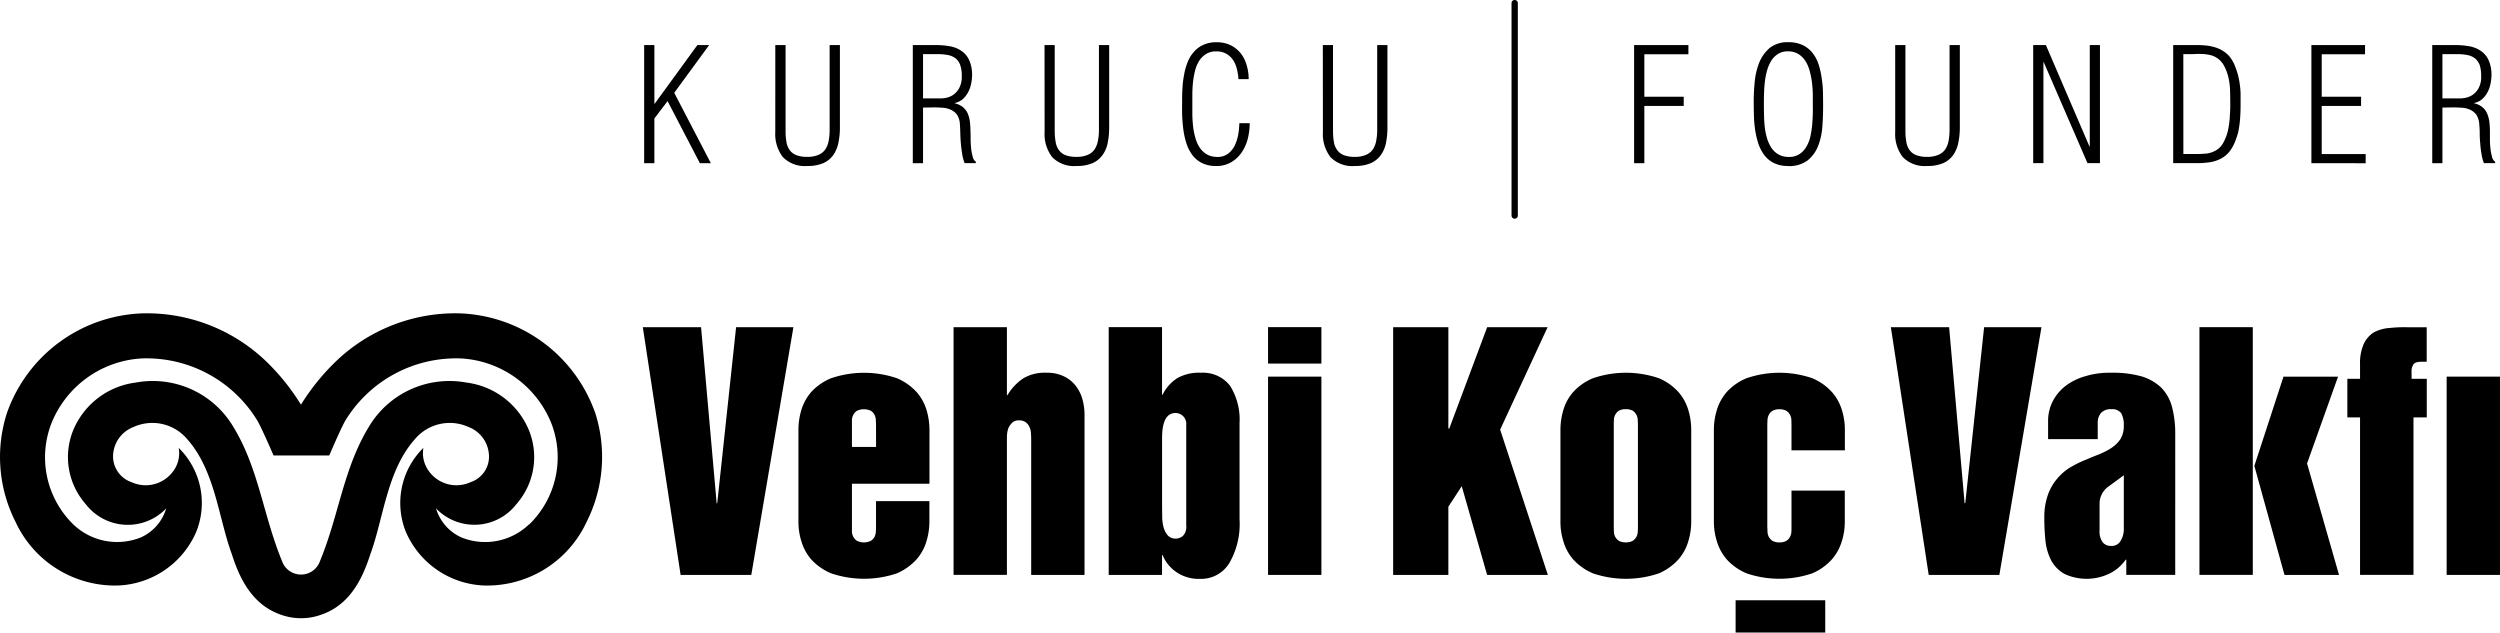 <svg xmlns="http://www.w3.org/2000/svg" width="136.527" height="34.543" viewBox="0 0 136.527 34.543">
  <g id="Group_14" data-name="Group 14" transform="translate(-932.128 -533.4)">
    <path id="Path_12" data-name="Path 12" d="M946.235,540.836v-6.449h.559v3.224l2.347-3.224h.643l-1.907,2.606,2,3.843h-.6l-1.763-3.389-.721.948v2.441Z" transform="translate(21.071 1.475)"/>
    <path id="Path_13" data-name="Path 13" d="M949.107,534.387h.561v4.676a3.218,3.218,0,0,0,.047.611,1.016,1.016,0,0,0,.175.444.81.81,0,0,0,.364.279,1.584,1.584,0,0,0,.591.095,1.482,1.482,0,0,0,.621-.11.864.864,0,0,0,.374-.3,1.286,1.286,0,0,0,.182-.469,3.2,3.2,0,0,0,.052-.6v-4.626h.561v4.486a3.953,3.953,0,0,1-.085.86,1.718,1.718,0,0,1-.282.668,1.365,1.365,0,0,1-.539.434,2.144,2.144,0,0,1-.87.155,1.675,1.675,0,0,1-1.339-.484,2.074,2.074,0,0,1-.414-1.374Z" transform="translate(25.361 1.474)"/>
    <path id="Path_14" data-name="Path 14" d="M952.677,537.8v3.037h-.559v-6.449h1.247a4.251,4.251,0,0,1,.805.07,1.532,1.532,0,0,1,.626.264,1.2,1.2,0,0,1,.409.509,1.936,1.936,0,0,1,.15.805,2.276,2.276,0,0,1-.055.476,1.6,1.6,0,0,1-.167.461,1.388,1.388,0,0,1-.292.372.979.979,0,0,1-.434.207v.015a1.061,1.061,0,0,1,.449.212.915.915,0,0,1,.259.341,1.7,1.7,0,0,1,.122.459,4.977,4.977,0,0,1,.03.564c.008.075.008.192.008.357s.01.329.025.5a2.742,2.742,0,0,0,.085.469.427.427,0,0,0,.174.287v.077h-.613a2.254,2.254,0,0,1-.13-.5c-.033-.192-.057-.386-.075-.591s-.025-.391-.03-.574-.01-.334-.022-.456a1.015,1.015,0,0,0-.147-.506.832.832,0,0,0-.322-.274,1.234,1.234,0,0,0-.441-.12c-.165-.013-.339-.02-.524-.02Zm0-.5h.98a1.842,1.842,0,0,0,.259-.027,1.138,1.138,0,0,0,.384-.15,1.07,1.07,0,0,0,.342-.369,1.289,1.289,0,0,0,.15-.676,1.8,1.8,0,0,0-.08-.586.839.839,0,0,0-.244-.369.994.994,0,0,0-.409-.187,2.744,2.744,0,0,0-.574-.052h-.808Z" transform="translate(29.859 1.474)"/>
    <path id="Path_15" data-name="Path 15" d="M955,534.387h.556v4.676a3.428,3.428,0,0,0,.05.611.991.991,0,0,0,.177.444.782.782,0,0,0,.359.279,1.6,1.6,0,0,0,.6.095,1.458,1.458,0,0,0,.616-.11.823.823,0,0,0,.374-.3,1.2,1.2,0,0,0,.182-.469,2.814,2.814,0,0,0,.057-.6v-4.626h.559v4.486a4.122,4.122,0,0,1-.082.86,1.651,1.651,0,0,1-.287.668,1.328,1.328,0,0,1-.539.434,2.109,2.109,0,0,1-.865.155,1.668,1.668,0,0,1-1.339-.484,2.06,2.06,0,0,1-.414-1.374Z" transform="translate(34.171 1.474)"/>
    <path id="Path_16" data-name="Path 16" d="M961.705,538.748a3.5,3.5,0,0,1-.1.828,2.39,2.39,0,0,1-.327.751,1.792,1.792,0,0,1-.574.546,1.542,1.542,0,0,1-.828.212,1.665,1.665,0,0,1-.786-.167,1.436,1.436,0,0,1-.529-.451,2.121,2.121,0,0,1-.322-.651,4.389,4.389,0,0,1-.162-.758c-.032-.267-.055-.531-.062-.793s0-.514,0-.741,0-.456.02-.7a4.635,4.635,0,0,1,.087-.716,3.171,3.171,0,0,1,.185-.673,1.883,1.883,0,0,1,.339-.569,1.491,1.491,0,0,1,.511-.389,1.673,1.673,0,0,1,.738-.15,1.749,1.749,0,0,1,.766.16,1.693,1.693,0,0,1,.546.434,1.876,1.876,0,0,1,.327.641,2.649,2.649,0,0,1,.115.781h-.559a2.841,2.841,0,0,0-.087-.561,1.513,1.513,0,0,0-.207-.484,1.1,1.1,0,0,0-.369-.342,1.064,1.064,0,0,0-.549-.13,1.007,1.007,0,0,0-.569.152,1.207,1.207,0,0,0-.379.391,1.871,1.871,0,0,0-.217.544,4.669,4.669,0,0,0-.107.623c-.02.209-.03.411-.033.608v1.075c0,.209.013.421.033.633a3.581,3.581,0,0,0,.117.639,1.93,1.93,0,0,0,.229.556,1.257,1.257,0,0,0,.394.392,1.1,1.1,0,0,0,.593.15.915.915,0,0,0,.584-.177,1.227,1.227,0,0,0,.364-.446,2.323,2.323,0,0,0,.192-.6,4.288,4.288,0,0,0,.06-.618Z" transform="translate(38.67 1.38)"/>
    <path id="Path_17" data-name="Path 17" d="M961.1,534.387h.556v4.676a3.7,3.7,0,0,0,.047.611,1,1,0,0,0,.18.444.783.783,0,0,0,.359.279,1.6,1.6,0,0,0,.6.095,1.458,1.458,0,0,0,.616-.11.823.823,0,0,0,.374-.3,1.2,1.2,0,0,0,.182-.469,3,3,0,0,0,.055-.6v-4.626h.559v4.486a4.313,4.313,0,0,1-.08.86,1.692,1.692,0,0,1-.287.668,1.329,1.329,0,0,1-.539.434,2.126,2.126,0,0,1-.865.155,1.665,1.665,0,0,1-1.339-.484,2.06,2.06,0,0,1-.414-1.374Z" transform="translate(43.269 1.474)"/>
    <path id="Path_18" data-name="Path 18" d="M967.914,540.836v-6.449h2.965v.5h-2.406v2.322h2.15v.5h-2.15v3.13Z" transform="translate(53.454 1.475)"/>
    <path id="Path_19" data-name="Path 19" d="M972.409,541.084a1.671,1.671,0,0,1-.786-.167,1.475,1.475,0,0,1-.529-.451,2.266,2.266,0,0,1-.324-.651,4.648,4.648,0,0,1-.167-.758,6.528,6.528,0,0,1-.06-.79c-.008-.264-.01-.514-.01-.743a10.551,10.551,0,0,1,.057-1.055,3.778,3.778,0,0,1,.247-1.037,2.11,2.11,0,0,1,.568-.793,1.557,1.557,0,0,1,1.02-.314,1.818,1.818,0,0,1,.8.165,1.568,1.568,0,0,1,.536.441,2.054,2.054,0,0,1,.322.628,4.571,4.571,0,0,1,.165.751,5.537,5.537,0,0,1,.067.783c.005.267.007.516.007.751,0,.352-.012.718-.042,1.1a3.518,3.518,0,0,1-.232,1.052,1.9,1.9,0,0,1-.574.786,1.689,1.689,0,0,1-1.07.307m.052-.5a1.007,1.007,0,0,0,.568-.15,1.142,1.142,0,0,0,.374-.389,1.9,1.9,0,0,0,.224-.554,5.162,5.162,0,0,0,.1-.628c.02-.212.032-.421.038-.619s0-.381,0-.531,0-.337,0-.544-.023-.417-.042-.629a5.363,5.363,0,0,0-.122-.628,2.015,2.015,0,0,0-.232-.554,1.224,1.224,0,0,0-.387-.389,1.086,1.086,0,0,0-.581-.15.967.967,0,0,0-.549.15,1.183,1.183,0,0,0-.369.384,2.165,2.165,0,0,0-.222.534,3.871,3.871,0,0,0-.117.616c-.025.21-.035.417-.042.616s-.008.377-.008.531,0,.354.005.564.012.421.032.636a3.588,3.588,0,0,0,.112.636,2.1,2.1,0,0,0,.234.559,1.139,1.139,0,0,0,.389.389,1.077,1.077,0,0,0,.593.15" transform="translate(57.367 1.38)"/>
    <path id="Path_20" data-name="Path 20" d="M973.632,534.387h.559v4.676a3.225,3.225,0,0,0,.05.611.99.99,0,0,0,.175.444.789.789,0,0,0,.362.279,1.606,1.606,0,0,0,.593.095,1.487,1.487,0,0,0,.619-.11.873.873,0,0,0,.377-.3,1.289,1.289,0,0,0,.182-.469,3.436,3.436,0,0,0,.052-.6v-4.626h.561v4.486a4.131,4.131,0,0,1-.085.86,1.8,1.8,0,0,1-.282.668,1.353,1.353,0,0,1-.541.434,2.146,2.146,0,0,1-.868.155,1.675,1.675,0,0,1-1.339-.484,2.06,2.06,0,0,1-.414-1.374Z" transform="translate(61.994 1.474)"/>
    <path id="Path_21" data-name="Path 21" d="M979.726,539.923h.018v-5.536h.556v6.449h-.681l-2.391-5.519h-.015v5.519h-.559v-6.449h.693Z" transform="translate(66.508 1.474)"/>
    <path id="Path_22" data-name="Path 22" d="M979.72,534.387h1.15c.184,0,.362,0,.534.017a2.515,2.515,0,0,1,.5.077,1.871,1.871,0,0,1,.459.18,1.657,1.657,0,0,1,.419.334,1.971,1.971,0,0,1,.279.456,4.367,4.367,0,0,1,.194.561,4.3,4.3,0,0,1,.11.581,4.013,4.013,0,0,1,.035.529v.584c0,.2-.007.416-.022.626a5.674,5.674,0,0,1-.072.626,2.536,2.536,0,0,1-.157.561,2.238,2.238,0,0,1-.347.673,1.491,1.491,0,0,1-.481.4,1.932,1.932,0,0,1-.6.194,4.77,4.77,0,0,1-.733.05H979.72Zm.556,5.95h.673c.157,0,.324-.005.5-.018a1.27,1.27,0,0,0,.489-.122,1.067,1.067,0,0,0,.509-.459,2.573,2.573,0,0,0,.265-.691,4.724,4.724,0,0,0,.1-.766c.02-.259.025-.484.025-.678s-.005-.436-.01-.686a3.622,3.622,0,0,0-.085-.733,2.528,2.528,0,0,0-.249-.673,1.151,1.151,0,0,0-.776-.584,2.593,2.593,0,0,0-.322-.047,2.9,2.9,0,0,0-.329-.008c-.11,0-.214.008-.312.012h-.481Z" transform="translate(71.088 1.474)"/>
    <path id="Path_23" data-name="Path 23" d="M982.746,540.836v-6.449h2.93v.5H983.31v2.322h2.149v.5H983.31v2.631h2.4v.5Z" transform="translate(75.609 1.475)"/>
    <path id="Path_24" data-name="Path 24" d="M985.949,537.8v3.037h-.556v-6.449h1.244a4.234,4.234,0,0,1,.805.07,1.546,1.546,0,0,1,.626.264,1.169,1.169,0,0,1,.409.509,1.9,1.9,0,0,1,.15.805,2.276,2.276,0,0,1-.055.476,1.52,1.52,0,0,1-.167.461,1.294,1.294,0,0,1-.292.372.951.951,0,0,1-.434.207v.015a1.073,1.073,0,0,1,.452.212.938.938,0,0,1,.257.341,1.793,1.793,0,0,1,.125.459,4.975,4.975,0,0,1,.03.564c0,.075,0,.192,0,.357a4.364,4.364,0,0,0,.025.5,2.534,2.534,0,0,0,.085.469.427.427,0,0,0,.174.287v.077h-.613a2.278,2.278,0,0,1-.13-.5,4.979,4.979,0,0,1-.072-.591c-.02-.2-.027-.391-.027-.574s-.015-.334-.025-.456a1.067,1.067,0,0,0-.15-.506.852.852,0,0,0-.322-.274,1.236,1.236,0,0,0-.441-.12c-.165-.013-.337-.02-.524-.02Zm0-.5h.982a1.783,1.783,0,0,0,.257-.027,1.188,1.188,0,0,0,.387-.15,1.117,1.117,0,0,0,.342-.369,1.288,1.288,0,0,0,.147-.676,1.959,1.959,0,0,0-.075-.586.878.878,0,0,0-.252-.369.966.966,0,0,0-.409-.187,2.7,2.7,0,0,0-.571-.052h-.808Z" transform="translate(79.562 1.474)"/>
    <path id="Path_25" data-name="Path 25" d="M964.623,545.674a8.148,8.148,0,0,0-7.416-5.411,9.414,9.414,0,0,0-6.735,2.623,12.244,12.244,0,0,0-1.908,2.364,12.114,12.114,0,0,0-1.9-2.364,9.41,9.41,0,0,0-6.735-2.623,8.143,8.143,0,0,0-7.411,5.411,7.828,7.828,0,0,0,.456,5.972,5.988,5.988,0,0,0,5.561,3.481,4.856,4.856,0,0,0,4.292-2.89,4.211,4.211,0,0,0-.94-4.626,1.638,1.638,0,0,1-.292,1.262,1.855,1.855,0,0,1-2.279.611,1.491,1.491,0,0,1-.995-1.653,1.731,1.731,0,0,1,1.094-1.359,2.487,2.487,0,0,1,2.933.658c1.531,1.718,1.711,4.312,2.439,6.279.514,1.623,1.329,3.035,3.117,3.436a3.3,3.3,0,0,0,1.327,0c1.8-.4,2.606-1.813,3.125-3.436.723-1.968.9-4.561,2.434-6.279a2.483,2.483,0,0,1,2.93-.658,1.724,1.724,0,0,1,1.092,1.359,1.472,1.472,0,0,1-.99,1.653,1.854,1.854,0,0,1-2.279-.611,1.672,1.672,0,0,1-.294-1.262,4.22,4.22,0,0,0-.94,4.626,4.859,4.859,0,0,0,4.294,2.89,5.991,5.991,0,0,0,5.563-3.481,7.872,7.872,0,0,0,.459-5.972m-3.608,6.114a3.454,3.454,0,0,1-3.7.708,2.52,2.52,0,0,1-1.377-1.581,2.9,2.9,0,0,0,4.394-.239,3.883,3.883,0,0,0,.661-4.072,4.264,4.264,0,0,0-3.384-2.559,5.119,5.119,0,0,0-5.2,2.192c-1.546,2.391-1.738,5.032-2.863,7.688a1.1,1.1,0,0,1-1.963,0c-1.122-2.656-1.309-5.3-2.855-7.688a5.117,5.117,0,0,0-5.2-2.192,4.278,4.278,0,0,0-3.386,2.559,3.883,3.883,0,0,0,.661,4.072,2.9,2.9,0,0,0,4.4.239,2.519,2.519,0,0,1-1.376,1.581,3.463,3.463,0,0,1-3.7-.708,5.122,5.122,0,0,1-1.2-5.5,5.655,5.655,0,0,1,4.908-3.561,7.086,7.086,0,0,1,6.361,3.419c.282.514.87,1.88.87,1.88h3.04s.581-1.366.863-1.88a7.09,7.09,0,0,1,6.364-3.419,5.658,5.658,0,0,1,4.91,3.561,5.116,5.116,0,0,1-1.212,5.5" transform="translate(0 10.249)"/>
    <rect id="Rectangle_4" data-name="Rectangle 4" width="2.913" height="1.99" transform="translate(1001.378 551.265)"/>
    <rect id="Rectangle_5" data-name="Rectangle 5" width="2.913" height="10.828" transform="translate(1001.378 553.968)"/>
    <path id="Path_26" data-name="Path 26" d="M950.27,550.178h-.032l-.851-9.613h-3.182l2.065,13.528h3.86l2.3-13.528h-3.13Z" transform="translate(21.027 10.703)"/>
    <path id="Path_27" data-name="Path 27" d="M959.639,543.717a1.746,1.746,0,0,0-.651-.489,2.079,2.079,0,0,0-.913-.175,2.277,2.277,0,0,0-1.259.307,2.83,2.83,0,0,0-.86.915h-.033v-3.711h-2.913v13.528h2.913V546.68c0-.055,0-.145.008-.259a1.311,1.311,0,0,1,.075-.349.961.961,0,0,1,.2-.284.476.476,0,0,1,.379-.132.561.561,0,0,1,.384.115.622.622,0,0,1,.19.255.828.828,0,0,1,.077.327c.008.13.013.234.013.329v7.414h2.913v-8.73a3.2,3.2,0,0,0-.127-.908,2.119,2.119,0,0,0-.391-.738" transform="translate(31.193 10.703)"/>
    <path id="Path_28" data-name="Path 28" d="M971.07,540.565h-3.3L965.7,546.1h-.05v-5.534h-3.015v13.529h3.015v-3.726l.731-1.12,1.386,4.845h3.317l-2.606-7.933Z" transform="translate(45.574 10.702)"/>
    <rect id="Rectangle_6" data-name="Rectangle 6" width="2.913" height="13.528" transform="translate(1052.242 551.267)"/>
    <path id="Path_29" data-name="Path 29" d="M985.781,540.612a2.145,2.145,0,0,0-.813.244,1.491,1.491,0,0,0-.534.611,2.6,2.6,0,0,0-.207,1.14v.778h-.693v2.107h.693v8.6h2.918v-8.6h.726v-2.107h-.83V543a.642.642,0,0,1,.1-.4c.067-.1.212-.147.439-.147h.287v-1.885h-1.1a7.376,7.376,0,0,0-.99.047" transform="translate(76.785 10.703)"/>
    <path id="Path_30" data-name="Path 30" d="M986.068,541.648h-2.98l-1.591,4.873,1.646,5.955h2.978l-1.746-6.087Z" transform="translate(73.743 12.321)"/>
    <rect id="Rectangle_7" data-name="Rectangle 7" width="2.915" height="10.828" transform="translate(1065.741 553.968)"/>
    <path id="Path_31" data-name="Path 31" d="M976.112,542.623a3,3,0,0,0-1.082-.763,5.541,5.541,0,0,0-3.578,0,2.986,2.986,0,0,0-1.095.763,2.7,2.7,0,0,0-.541,1,3.748,3.748,0,0,0-.155,1.015v5.1a3.6,3.6,0,0,0,.155,1,2.687,2.687,0,0,0,.541,1.01,3.026,3.026,0,0,0,1.095.771,5.584,5.584,0,0,0,3.578,0,3.038,3.038,0,0,0,1.082-.771,2.659,2.659,0,0,0,.544-1.01,3.508,3.508,0,0,0,.155-1V548H973.9v1.94c0,.095,0,.192-.005.3a.685.685,0,0,1-.08.294.618.618,0,0,1-.194.209.755.755,0,0,1-.379.085.744.744,0,0,1-.381-.085.642.642,0,0,1-.195-.209.687.687,0,0,1-.077-.294c0-.1-.01-.2-.01-.3v-5.5c0-.1.005-.19.01-.292a.649.649,0,0,1,.077-.292.572.572,0,0,1,.195-.214.744.744,0,0,1,.381-.085.755.755,0,0,1,.379.085.554.554,0,0,1,.194.214.646.646,0,0,1,.08.292c0,.1.005.194.005.292V545.8h2.915V544.64a3.653,3.653,0,0,0-.155-1.015,2.668,2.668,0,0,0-.544-1" transform="translate(56.063 12.193)"/>
    <rect id="Rectangle_8" data-name="Rectangle 8" width="4.895" height="1.763" transform="translate(1026.911 566.18)"/>
    <path id="Path_32" data-name="Path 32" d="M977.6,550.178h-.037l-.845-9.613h-3.182l2.067,13.528h3.858l2.3-13.528h-3.132Z" transform="translate(61.853 10.703)"/>
    <path id="Path_33" data-name="Path 33" d="M956.068,542.621a3.064,3.064,0,0,0-1.082-.763,5.6,5.6,0,0,0-3.583,0,3.039,3.039,0,0,0-1.1.763,2.692,2.692,0,0,0-.539,1,3.767,3.767,0,0,0-.152,1.015v5.1a3.59,3.59,0,0,0,.152,1,2.683,2.683,0,0,0,.539,1.01,3.079,3.079,0,0,0,1.1.771,5.6,5.6,0,0,0,3.583,0,3.106,3.106,0,0,0,1.082-.771,2.658,2.658,0,0,0,.544-1.01,3.684,3.684,0,0,0,.152-1v-1.162h-2.915v1.362c0,.095,0,.192-.01.3a.712.712,0,0,1-.075.294.618.618,0,0,1-.194.209.872.872,0,0,1-.761,0,.6.6,0,0,1-.195-.209.646.646,0,0,1-.08-.294c0-.1,0-.2,0-.3v-2.314h4.234v-2.985a3.869,3.869,0,0,0-.152-1.015,2.667,2.667,0,0,0-.544-1m-2.219,2.992h-1.319v-1.177c0-.1,0-.19,0-.292a.619.619,0,0,1,.08-.292.57.57,0,0,1,.195-.214.9.9,0,0,1,.761,0,.592.592,0,0,1,.194.214.68.68,0,0,1,.075.292c.008.1.01.195.01.292Z" transform="translate(26.119 12.195)"/>
    <path id="Path_34" data-name="Path 34" d="M961.438,543.055a2.427,2.427,0,0,0-1.272.287,2.253,2.253,0,0,0-.815.913h-.03v-3.691h-2.913v13.531h2.913v-1.082h.03a2.088,2.088,0,0,0,.8.96,2.171,2.171,0,0,0,1.237.339,1.806,1.806,0,0,0,1.6-.85,4.248,4.248,0,0,0,.566-2.384v-5.287a3.453,3.453,0,0,0-.521-2.027,1.866,1.866,0,0,0-1.591-.708m-.8,8.337a.714.714,0,0,1-.182.574.614.614,0,0,1-.391.145.573.573,0,0,1-.427-.165,1.15,1.15,0,0,1-.232-.434,2.258,2.258,0,0,1-.08-.581c0-.207-.007-.394-.007-.581v-3.723a4.271,4.271,0,0,1,.03-.509,1.921,1.921,0,0,1,.11-.432.775.775,0,0,1,.232-.322.634.634,0,0,1,.374-.112.594.594,0,0,1,.573.663Z" transform="translate(36.267 10.701)"/>
    <path id="Path_35" data-name="Path 35" d="M972.75,542.623a3,3,0,0,0-1.08-.763,5.564,5.564,0,0,0-3.586,0,2.988,2.988,0,0,0-1.092.763,2.6,2.6,0,0,0-.539,1,3.77,3.77,0,0,0-.152,1.017v5.1a3.586,3.586,0,0,0,.152,1,2.614,2.614,0,0,0,.539,1.01,3.058,3.058,0,0,0,1.092.771,5.611,5.611,0,0,0,3.586,0,3.073,3.073,0,0,0,1.08-.771,2.618,2.618,0,0,0,.541-1.01,3.586,3.586,0,0,0,.152-1v-5.1a3.77,3.77,0,0,0-.152-1.017,2.6,2.6,0,0,0-.541-1m-2.217,7.317c0,.095,0,.189-.01.3a.612.612,0,0,1-.27.5.762.762,0,0,1-.382.087.8.8,0,0,1-.386-.087.662.662,0,0,1-.189-.209.642.642,0,0,1-.075-.292c-.005-.107-.007-.2-.007-.3v-5.5c0-.1,0-.192.007-.292a.637.637,0,0,1,.264-.509.8.8,0,0,1,.386-.085.764.764,0,0,1,.382.085.573.573,0,0,1,.192.217.584.584,0,0,1,.077.292c.007.1.01.194.01.292Z" transform="translate(51.044 12.193)"/>
    <path id="Path_36" data-name="Path 36" d="M983.279,542.373a2.669,2.669,0,0,0-1.094-.618,5.827,5.827,0,0,0-1.661-.192,4.45,4.45,0,0,0-1.372.185,3.263,3.263,0,0,0-1.082.524,2.524,2.524,0,0,0-.713.848,2.372,2.372,0,0,0-.254,1.082v.988h2.711v-.89a.79.79,0,0,1,.179-.539.708.708,0,0,1,.566-.207.606.606,0,0,1,.541.224,1.325,1.325,0,0,1,.137.676,1.354,1.354,0,0,1-.179.726,1.758,1.758,0,0,1-.481.479,3.863,3.863,0,0,1-.686.357c-.257.1-.519.21-.788.322a6.315,6.315,0,0,0-.8.4,2.869,2.869,0,0,0-.7.606,2.748,2.748,0,0,0-.511.888,3.663,3.663,0,0,0-.195,1.282,11.836,11.836,0,0,0,.065,1.257,3.062,3.062,0,0,0,.314,1.05,1.873,1.873,0,0,0,.721.728,2.865,2.865,0,0,0,2.444-.012,2.318,2.318,0,0,0,.9-.766h.032v.83h2.673V544.95a5.756,5.756,0,0,0-.175-1.521,2.37,2.37,0,0,0-.591-1.055m-2.042,7.706a1.224,1.224,0,0,1-.172.661.547.547,0,0,1-.506.279.58.58,0,0,1-.474-.194,1.02,1.02,0,0,1-.172-.658v-1.449a1.145,1.145,0,0,1,.509-.958l.815-.6Z" transform="translate(66.873 12.193)"/>
    <path id="Path_37" data-name="Path 37" d="M965.4,545.342a.169.169,0,0,1-.172-.172v-11.6a.171.171,0,0,1,.172-.172.172.172,0,0,1,.172.172v11.6a.171.171,0,0,1-.172.172" transform="translate(49.446)"/>
  </g>
</svg>
